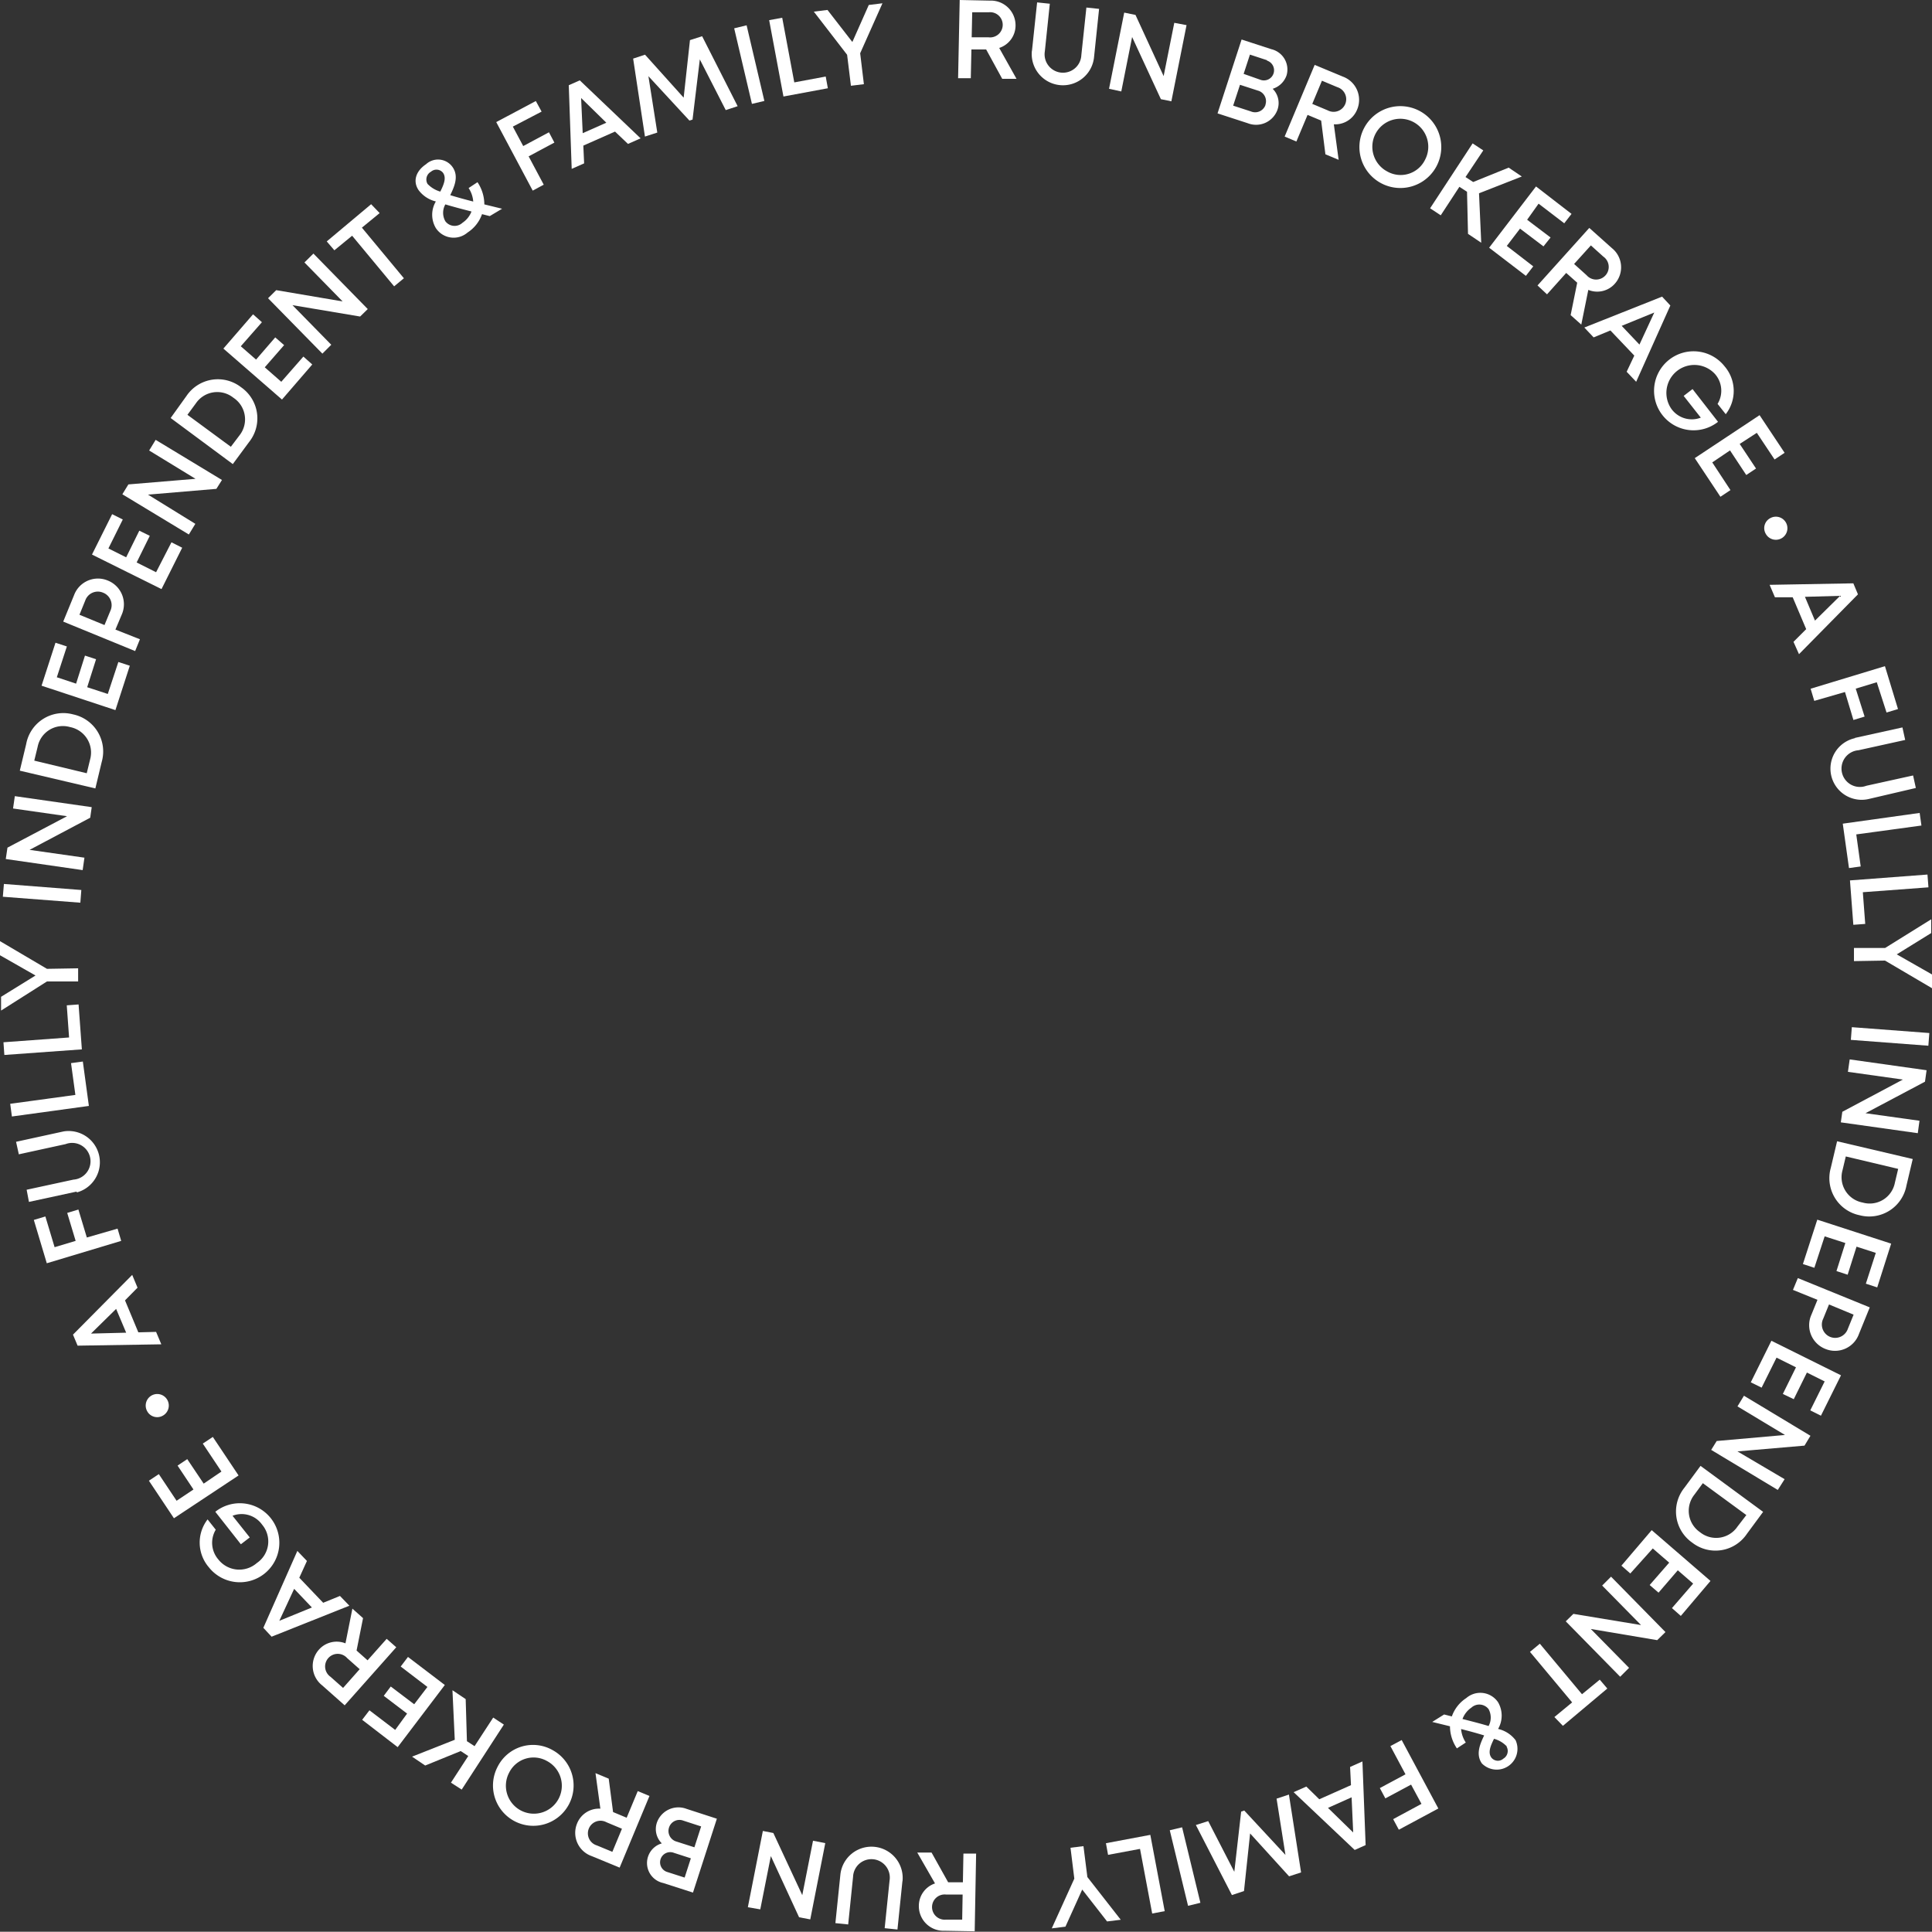 <?xml version="1.0" encoding="UTF-8"?> <svg xmlns="http://www.w3.org/2000/svg" viewBox="0 0 217.6 217.57"><rect x="0" y="0" width="217.6" height="217.57" fill="#333333" stroke="none"/> <defs> <style>.b13feba0-7335-443c-890e-acb734a1f63d{fill:#fff;}</style> </defs> <g id="b3d594a7-5fb0-41b4-a4ba-2088e823b9f3" data-name="Layer 2"> <g id="ba71e6cc-1cfa-4f4b-bc0a-19aa9f6a44d1" data-name="Layer 1"> <path class="b13feba0-7335-443c-890e-acb734a1f63d" d="M14.08,146.46l1.5,3.6,2-.05.59,1.4-9.43.15-.52-1.24,6.67-6.73.6,1.44Zm.13,3.64-1.13-2.68-2.83,2.78Z"></path> <path class="b13feba0-7335-443c-890e-acb734a1f63d" d="M6.15,140.47l2.37-.71-.95-3.15,1.26-.38.95,3.15,3.46-1,.41,1.38-8.38,2.52L3.81,137.4l1.3-.39Z"></path> <path class="b13feba0-7335-443c-890e-acb734a1f63d" d="M8.62,134.21l-5.36,1.16L3,134l5.27-1.14a2.07,2.07,0,1,0-.88-4l-5.27,1.15-.31-1.41,5.36-1.17a3.52,3.52,0,0,1,1.49,6.87Z"></path> <path class="b13feba0-7335-443c-890e-acb734a1f63d" d="M8,119.74l1.33-.18.68,5-8.67,1.19-.19-1.43,7.34-1Z"></path> <path class="b13feba0-7335-443c-890e-acb734a1f63d" d="M7.52,113.23l1.33-.1.37,5.06-8.73.63-.1-1.43,7.39-.54Z"></path> <path class="b13feba0-7335-443c-890e-acb734a1f63d" d="M5.29,109.12l3.51-.06,0,1.48-3.51,0L.12,113.82l0-1.55L4,109.87l-4-2.28L0,106Z"></path> <path class="b13feba0-7335-443c-890e-acb734a1f63d" d="M.32,101l.12-1.44,8.72.68-.11,1.43Z"></path> <path class="b13feba0-7335-443c-890e-acb734a1f63d" d="M1.67,89.67l8.66,1.24-.17,1.19L3.33,95.72l6.18.88L9.31,98,.65,96.75l.19-1.28,6.71-3.54-6.08-.87Z"></path> <path class="b13feba0-7335-443c-890e-acb734a1f63d" d="M8.23,80.46a4.27,4.27,0,0,1,3.23,5.34l-.72,3-8.51-2,.72-3A4.25,4.25,0,0,1,8.23,80.46Zm-.34,1.43a2.9,2.9,0,0,0-3.65,2.22l-.38,1.56,5.91,1.42.38-1.56A2.92,2.92,0,0,0,7.89,81.89Z"></path> <path class="b13feba0-7335-443c-890e-acb734a1f63d" d="M13.33,74.56l1.29.42-1.62,5L4.68,77.23l1.57-4.84,1.28.42L6.4,76.28,8.57,77l1-3.16,1.25.41-1,3.15,2.32.76Z"></path> <path class="b13feba0-7335-443c-890e-acb734a1f63d" d="M12.15,65.39a2.88,2.88,0,0,1,1.55,3.86L13,70.91,15.76,72l-.54,1.33-8.1-3.32,1.23-3A2.87,2.87,0,0,1,12.15,65.39Zm-.55,1.36a1.5,1.5,0,0,0-2,.89l-.65,1.6,2.82,1.16.66-1.6A1.51,1.51,0,0,0,11.6,66.75Z"></path> <path class="b13feba0-7335-443c-890e-acb734a1f63d" d="M19.31,61.08l1.21.61-2.33,4.66-7.83-3.89,2.27-4.55,1.2.6-1.62,3.26,2,1,1.48-3,1.18.58-1.48,3,2.19,1.1Z"></path> <path class="b13feba0-7335-443c-890e-acb734a1f63d" d="M17.53,49.54,25,54.06l-.63,1-7.7.65L22,59l-.73,1.2-7.49-4.53.68-1.11,7.56-.63L16.8,50.74Z"></path> <path class="b13feba0-7335-443c-890e-acb734a1f63d" d="M27.16,43.62a4.27,4.27,0,0,1,.89,6.17l-1.83,2.48-7-5.19L21,44.6A4.26,4.26,0,0,1,27.16,43.62Zm-.87,1.18a2.91,2.91,0,0,0-4.23.63l-.95,1.29L26,50.32,27,49A2.91,2.91,0,0,0,26.29,44.8Z"></path> <path class="b13feba0-7335-443c-890e-acb734a1f63d" d="M34.17,40.16l1,.89L31.76,45l-6.6-5.74L28.5,35.4l1,.89L27.12,39l1.72,1.5L31,38l1,.87-2.18,2.5L31.68,43Z"></path> <path class="b13feba0-7335-443c-890e-acb734a1f63d" d="M35.3,28.56l6.12,6.25-.86.84-7.62-1.28,4.37,4.46-1,1-6.12-6.24.92-.91,7.48,1.27-4.3-4.39Z"></path> <path class="b13feba0-7335-443c-890e-acb734a1f63d" d="M42.76,24l-2,1.64,4.73,5.7-1.1.91-4.73-5.7-2,1.64-.86-1,5-4.19Z"></path> <path class="b13feba0-7335-443c-890e-acb734a1f63d" d="M55.16,24.34l-.87-.22a4.06,4.06,0,0,1-1.63,2.07,2.4,2.4,0,0,1-3.57-.5,2.93,2.93,0,0,1,0-3,3.43,3.43,0,0,1-1.94-1.27c-.68-1-.32-2.15.83-2.92a2,2,0,0,1,3,.33c.69,1,.24,2.11-.27,3.15.71.22,1.57.46,2.59.72a3.18,3.18,0,0,0-.52-1.52l1-.66a4.51,4.51,0,0,1,.77,2.5l2,.49Zm-6.62-5a1,1,0,0,0-.39,1.37,3.2,3.2,0,0,0,1.44.87c.4-.8.7-1.53.32-2.1a.94.94,0,0,0-1.37-.14Zm4.56,4.48c-1.22-.31-2.18-.57-2.94-.8a1.92,1.92,0,0,0,0,1.9,1.3,1.3,0,0,0,1.93.17A2.67,2.67,0,0,0,53.1,23.83Z"></path> <path class="b13feba0-7335-443c-890e-acb734a1f63d" d="M57.76,14.26l1.17,2.19,2.9-1.55.61,1.16-2.9,1.55,1.7,3.19L60,21.47l-4.11-7.72,4.46-2.37L61,12.57Z"></path> <path class="b13feba0-7335-443c-890e-acb734a1f63d" d="M69.27,14.82,65.7,16.4l.09,2-1.4.62-.33-9.42,1.24-.55,6.85,6.53-1.42.63ZM65.63,15l2.66-1.18-2.84-2.78Z"></path> <path class="b13feba0-7335-443c-890e-acb734a1f63d" d="M81.74,12.4,78.82,6.69,78,13.47l-.35.11-4.62-5,1,6.35-1.39.45L71.31,6.6l1.34-.44L77,11l.71-6.48,1.37-.44,4,7.88Z"></path> <path class="b13feba0-7335-443c-890e-acb734a1f63d" d="M82.69,3.19l1.4-.34,2,8.52-1.4.33Z"></path> <path class="b13feba0-7335-443c-890e-acb734a1f63d" d="M93,8.62l.24,1.32-5,.93-1.61-8.6L88.1,2l1.36,7.28Z"></path> <path class="b13feba0-7335-443c-890e-acb734a1f63d" d="M96.88,6l.42,3.48-1.46.18-.43-3.49L91.66,1.31l1.54-.19L96,4.73,97.85.56,99.39.37Z"></path> <path class="b13feba0-7335-443c-890e-acb734a1f63d" d="M111.07,5.57l-1.66,0-.07,3.24-1.43,0L108.09,0l3.4.07a2.78,2.78,0,0,1,2.89,2.83,2.66,2.66,0,0,1-1.84,2.5l1.95,3.48-1.61,0ZM109.44,4.2l1.88,0a1.42,1.42,0,1,0,.06-2.82l-1.88,0Z"></path> <path class="b13feba0-7335-443c-890e-acb734a1f63d" d="M116.23,5.72l.58-5.45,1.43.15-.56,5.36a2.07,2.07,0,1,0,4.11.43l.57-5.36,1.43.15-.57,5.45a3.51,3.51,0,0,1-7-.73Z"></path> <path class="b13feba0-7335-443c-890e-acb734a1f63d" d="M133.64,2.83l-1.71,8.58-1.18-.24-3.24-7-1.22,6.13L124.91,10l1.71-8.58,1.27.26,3.17,6.89,1.2-6Z"></path> <path class="b13feba0-7335-443c-890e-acb734a1f63d" d="M143.34,10a2.26,2.26,0,0,1,.53,2.39,2.56,2.56,0,0,1-3.33,1.49l-3.41-1.11,2.71-8.32,3.35,1.09a2.35,2.35,0,0,1,1.72,2.93A2.4,2.4,0,0,1,143.34,10Zm-.81,1.78a1.24,1.24,0,0,0-.87-1.58l-2-.65-.77,2.35,2,.65A1.23,1.23,0,0,0,142.53,11.82Zm.17-5-1.92-.63-.71,2.17L142,9a1.14,1.14,0,1,0,.71-2.17Z"></path> <path class="b13feba0-7335-443c-890e-acb734a1f63d" d="M148.8,13.58l-1.53-.64-1.26,3-1.32-.56,3.38-8.07,3.15,1.31a2.79,2.79,0,0,1,1.64,3.7A2.66,2.66,0,0,1,150.23,14l.54,4-1.49-.62Zm-1-1.88,1.74.73a1.42,1.42,0,1,0,1.09-2.61l-1.74-.73Z"></path> <path class="b13feba0-7335-443c-890e-acb734a1f63d" d="M153.65,14.4a4.61,4.61,0,0,1,8.14,4.33,4.61,4.61,0,0,1-8.14-4.33ZM160.5,18a3.15,3.15,0,1,0-4.26,1.31A3.06,3.06,0,0,0,160.5,18Z"></path> <path class="b13feba0-7335-443c-890e-acb734a1f63d" d="M165.23,21.6l-.86-.56-2.1,3.21-1.2-.79,4.79-7.31,1.2.79-2,3,.86.56,4-1.62,1.48,1-4.82,1.89.25,5.57-1.49-1Z"></path> <path class="b13feba0-7335-443c-890e-acb734a1f63d" d="M172.69,30l-.83,1.07-4.14-3.17L173,21l4,3.09-.82,1.06-2.89-2.21L172,24.75l2.64,2-.8,1-2.64-2-1.49,1.95Z"></path> <path class="b13feba0-7335-443c-890e-acb734a1f63d" d="M177.64,31.84l-1.24-1.1-2.16,2.41-1.07-1L179,25.67l2.54,2.27a2.77,2.77,0,0,1,.35,4,2.65,2.65,0,0,1-3,.71l-.79,3.91-1.2-1.07Zm-.35-2.11L178.7,31a1.42,1.42,0,1,0,1.88-2.1l-1.4-1.26Z"></path> <path class="b13feba0-7335-443c-890e-acb734a1f63d" d="M184.07,40.05l-2.69-2.83-1.89.78-1.05-1.11,8.76-3.48.93,1L184.28,43l-1.07-1.13Zm-1.42-3.35,2,2.11,1.67-3.61Z"></path> <path class="b13feba0-7335-443c-890e-acb734a1f63d" d="M193.5,47.51a4.45,4.45,0,1,1,.74-6.25,4.26,4.26,0,0,1,.13,5.39l-.92-1.16a2.85,2.85,0,0,0-.28-3.35,3.15,3.15,0,0,0-4.93,3.9,2.83,2.83,0,0,0,3.32,1l-1.93-2.45,1-.77Z"></path> <path class="b13feba0-7335-443c-890e-acb734a1f63d" d="M194.9,55.2l-1.13.75-2.89-4.35,7.3-4.84L201,51l-1.13.75-2-3L195.94,50l1.84,2.77-1.1.73-1.83-2.77-2,1.35Z"></path> <path class="b13feba0-7335-443c-890e-acb734a1f63d" d="M199.4,58.35a1.3,1.3,0,1,1-.53,1.76A1.27,1.27,0,0,1,199.4,58.35Z"></path> <path class="b13feba0-7335-443c-890e-acb734a1f63d" d="M203.43,70.86l-1.52-3.59-2,0-.6-1.4,9.43-.17.52,1.24-6.64,6.74L202,72.29Zm-.14-3.64,1.13,2.68,2.83-2.79Z"></path> <path class="b13feba0-7335-443c-890e-acb734a1f63d" d="M211.38,76.84l-2.37.72,1,3.15-1.26.38-.95-3.15-3.46,1-.41-1.37,8.37-2.54,1.47,4.83-1.29.39Z"></path> <path class="b13feba0-7335-443c-890e-acb734a1f63d" d="M208.92,83.11l5.35-1.18.31,1.41-5.26,1.16a2.07,2.07,0,1,0,.89,4l5.26-1.16.31,1.41L210.43,90a3.51,3.51,0,0,1-1.51-6.86Z"></path> <path class="b13feba0-7335-443c-890e-acb734a1f63d" d="M209.57,97.59l-1.32.18-.7-5,8.66-1.21.2,1.42-7.34,1Z"></path> <path class="b13feba0-7335-443c-890e-acb734a1f63d" d="M210.08,104.06l-1.34.1-.38-5,8.73-.66.11,1.44-7.39.55Z"></path> <path class="b13feba0-7335-443c-890e-acb734a1f63d" d="M212.31,108.19l-3.5.06,0-1.48,3.51,0,5.19-3.23,0,1.55-3.88,2.4,4,2.28,0,1.55Z"></path> <path class="b13feba0-7335-443c-890e-acb734a1f63d" d="M217.3,116.35l-.11,1.43-8.73-.66.11-1.43Z"></path> <path class="b13feba0-7335-443c-890e-acb734a1f63d" d="M216,127.63l-8.67-1.22.17-1.19,6.82-3.63-6.19-.87.2-1.4,8.66,1.22-.18,1.29-6.7,3.55,6.08.85Z"></path> <path class="b13feba0-7335-443c-890e-acb734a1f63d" d="M209.44,136.87a4.26,4.26,0,0,1-3.24-5.33l.71-3,8.52,2-.71,3A4.26,4.26,0,0,1,209.44,136.87Zm.34-1.43a2.89,2.89,0,0,0,3.64-2.23l.37-1.56-5.9-1.4-.37,1.56A2.9,2.9,0,0,0,209.78,135.44Z"></path> <path class="b13feba0-7335-443c-890e-acb734a1f63d" d="M204.35,142.79l-1.29-.42,1.62-5,8.32,2.7L211.43,145l-1.28-.42,1.12-3.47-2.17-.7-1,3.16-1.26-.41,1-3.16-2.33-.75Z"></path> <path class="b13feba0-7335-443c-890e-acb734a1f63d" d="M205.57,151.92a2.87,2.87,0,0,1-1.55-3.85l.68-1.67-2.76-1.12.55-1.33,8.1,3.3-1.22,3A2.86,2.86,0,0,1,205.57,151.92Zm.55-1.35a1.51,1.51,0,0,0,2-.9l.65-1.6L206,146.92l-.65,1.6A1.5,1.5,0,0,0,206.12,150.57Z"></path> <path class="b13feba0-7335-443c-890e-acb734a1f63d" d="M198.41,156.29l-1.22-.6,2.32-4.68,7.84,3.89-2.26,4.55-1.2-.6,1.62-3.26-2-1-1.48,3L200.8,157l1.48-3-2.19-1.09Z"></path> <path class="b13feba0-7335-443c-890e-acb734a1f63d" d="M200.23,167.81l-7.5-4.51.62-1,7.69-.68-5.35-3.22.73-1.2,7.49,4.51-.67,1.11-7.55.65L201,166.6Z"></path> <path class="b13feba0-7335-443c-890e-acb734a1f63d" d="M190.6,173.75a4.27,4.27,0,0,1-.9-6.17l1.83-2.48,7.05,5.18-1.83,2.48A4.26,4.26,0,0,1,190.6,173.75Zm.87-1.18a2.9,2.9,0,0,0,4.22-.63l1-1.3-4.9-3.59-.95,1.29A2.92,2.92,0,0,0,191.47,172.57Z"></path> <path class="b13feba0-7335-443c-890e-acb734a1f63d" d="M183.62,177.22l-1-.88,3.41-4,6.62,5.72L189.31,182l-1-.88,2.39-2.76-1.73-1.5-2.17,2.52-1-.86L188,176l-1.85-1.6Z"></path> <path class="b13feba0-7335-443c-890e-acb734a1f63d" d="M182.48,188.85l-6.13-6.24.86-.84,7.62,1.26-4.38-4.45,1-1,6.13,6.24-.93.91-7.48-1.26,4.31,4.38Z"></path> <path class="b13feba0-7335-443c-890e-acb734a1f63d" d="M175.07,193.39l2-1.65-4.75-5.69,1.11-.92,4.75,5.69,2-1.64.85,1-5,4.2Z"></path> <path class="b13feba0-7335-443c-890e-acb734a1f63d" d="M162.65,193.1l.87.22a4.06,4.06,0,0,1,1.63-2.07,2.41,2.41,0,0,1,3.58.48,3,3,0,0,1,0,3A3.43,3.43,0,0,1,170.7,196a2.34,2.34,0,0,1-3.8,2.61c-.69-1-.24-2.11.26-3.15-.71-.22-1.57-.46-2.6-.72a3.31,3.31,0,0,0,.53,1.52l-1,.66a4.44,4.44,0,0,1-.78-2.49l-2-.49Zm2.07.51c1.22.31,2.18.56,2.94.79a2,2,0,0,0,0-1.9,1.32,1.32,0,0,0-1.94-.17A2.68,2.68,0,0,0,164.72,193.61Zm5,3.1a3.1,3.1,0,0,0-1.45-.87c-.4.81-.7,1.53-.31,2.1a.93.93,0,0,0,1.37.13A1,1,0,0,0,169.68,196.71Z"></path> <path class="b13feba0-7335-443c-890e-acb734a1f63d" d="M160.1,203.17,158.93,201l-2.9,1.55-.62-1.16,2.89-1.55-1.7-3.18,1.27-.68,4.13,7.71-4.45,2.39-.64-1.19Z"></path> <path class="b13feba0-7335-443c-890e-acb734a1f63d" d="M148.59,202.65l3.57-1.59-.1-2.05,1.39-.62.36,9.42-1.23.55-6.88-6.51,1.43-.63Zm3.64-.22-2.66,1.19,2.84,2.77Z"></path> <path class="b13feba0-7335-443c-890e-acb734a1f63d" d="M136.08,205.11l2.94,5.71.77-6.78.35-.12,4.64,5-1-6.34,1.39-.46,1.37,8.77-1.35.44-4.39-4.83-.69,6.49-1.36.45-4.06-7.89Z"></path> <path class="b13feba0-7335-443c-890e-acb734a1f63d" d="M135.2,214.31l-1.39.34-2.06-8.51,1.39-.33Z"></path> <path class="b13feba0-7335-443c-890e-acb734a1f63d" d="M124.8,208.91l-.24-1.31,5-.94,1.62,8.59-1.41.27-1.37-7.28Z"></path> <path class="b13feba0-7335-443c-890e-acb734a1f63d" d="M121,211.59l-.43-3.48,1.46-.18.44,3.48,3.76,4.81-1.54.19-2.8-3.59L120,217l-1.54.19Z"></path> <path class="b13feba0-7335-443c-890e-acb734a1f63d" d="M106.79,212l1.66,0,.06-3.23,1.43,0-.16,8.75-3.4-.06a2.77,2.77,0,0,1-2.89-2.82,2.66,2.66,0,0,1,1.82-2.51l-2-3.48,1.61,0Zm1.63,1.38-1.88,0a1.42,1.42,0,1,0-.06,2.83l1.89,0Z"></path> <path class="b13feba0-7335-443c-890e-acb734a1f63d" d="M101.64,211.87l-.56,5.45-1.44-.15.55-5.36a2.07,2.07,0,1,0-4.11-.42l-.55,5.36-1.44-.15.56-5.45a3.51,3.51,0,0,1,7,.72Z"></path> <path class="b13feba0-7335-443c-890e-acb734a1f63d" d="M84.23,214.81l1.69-8.59,1.18.23,3.26,7,1.21-6.13,1.38.27-1.69,8.59L90,215.94l-3.18-6.89-1.19,6Z"></path> <path class="b13feba0-7335-443c-890e-acb734a1f63d" d="M74,205.24a2.57,2.57,0,0,1,3.32-1.51l3.42,1.11-2.69,8.32-3.36-1.08a2.3,2.3,0,0,1-.15-4.46A2.26,2.26,0,0,1,74,205.24Zm.4,4.16a1.14,1.14,0,0,0,.78,1.45l1.93.62.7-2.17-1.92-.62a1.14,1.14,0,0,0-1.49.72Zm.95-3.56a1.24,1.24,0,0,0,.86,1.58l2,.64.76-2.35-2-.65A1.23,1.23,0,0,0,75.35,205.84Z"></path> <path class="b13feba0-7335-443c-890e-acb734a1f63d" d="M69.05,204.09l1.53.64,1.25-3,1.32.55-3.36,8.07-3.15-1.3A2.77,2.77,0,0,1,65,205.37a2.65,2.65,0,0,1,2.62-1.66l-.55-4,1.49.62Zm1,1.88-1.74-.73a1.42,1.42,0,1,0-1.08,2.61l1.74.72Z"></path> <path class="b13feba0-7335-443c-890e-acb734a1f63d" d="M62.25,197.12a4.54,4.54,0,1,1-6.2,1.86,4.46,4.46,0,0,1,6.2-1.86Zm-4.91,2.54a3.15,3.15,0,1,0,4.26-1.32A3.07,3.07,0,0,0,57.34,199.66Z"></path> <path class="b13feba0-7335-443c-890e-acb734a1f63d" d="M52.59,196.11l.86.56,2.1-3.22,1.2.79L52,201.56l-1.21-.78,1.95-3-.85-.56-4,1.63-1.48-1,4.81-1.9-.26-5.58,1.49,1Z"></path> <path class="b13feba0-7335-443c-890e-acb734a1f63d" d="M45.13,187.7l.82-1.08,4.15,3.16-5.31,7-4-3.08.82-1.07,2.9,2.21L45.85,193l-2.63-2,.79-1.05,2.64,2L48.14,190Z"></path> <path class="b13feba0-7335-443c-890e-acb734a1f63d" d="M40.16,185.9,41.4,187l2.15-2.42,1.08.95-5.81,6.54-2.55-2.26a2.77,2.77,0,0,1-.36-4,2.67,2.67,0,0,1,3-.72l.78-3.91,1.2,1.07Zm.35,2.1-1.41-1.25a1.42,1.42,0,1,0-1.87,2.11l1.41,1.25Z"></path> <path class="b13feba0-7335-443c-890e-acb734a1f63d" d="M33.71,177.7l2.69,2.82,1.89-.77,1.06,1.1-8.76,3.49-.93-1,3.83-8.66,1.08,1.13Zm1.42,3.35-2-2.1-1.67,3.6Z"></path> <path class="b13feba0-7335-443c-890e-acb734a1f63d" d="M24.25,170.27a4.45,4.45,0,1,1-.72,6.26,4.27,4.27,0,0,1-.15-5.4l.92,1.16a2.87,2.87,0,0,0,.29,3.35,3,3,0,0,0,4.34.4,2.93,2.93,0,0,0,.59-4.32,2.83,2.83,0,0,0-3.33-1l1.94,2.44-1,.77Z"></path> <path class="b13feba0-7335-443c-890e-acb734a1f63d" d="M22.84,162.59l1.13-.75,2.9,4.34L19.59,171l-2.82-4.23,1.12-.74,2,3,1.9-1.27L20,165.07l1.09-.73,1.85,2.76,2-1.36Z"></path> <path class="b13feba0-7335-443c-890e-acb734a1f63d" d="M18.33,159.45a1.28,1.28,0,0,1-1.76-.52,1.3,1.3,0,1,1,1.76.52Z"></path> </g> </g> </svg> 
